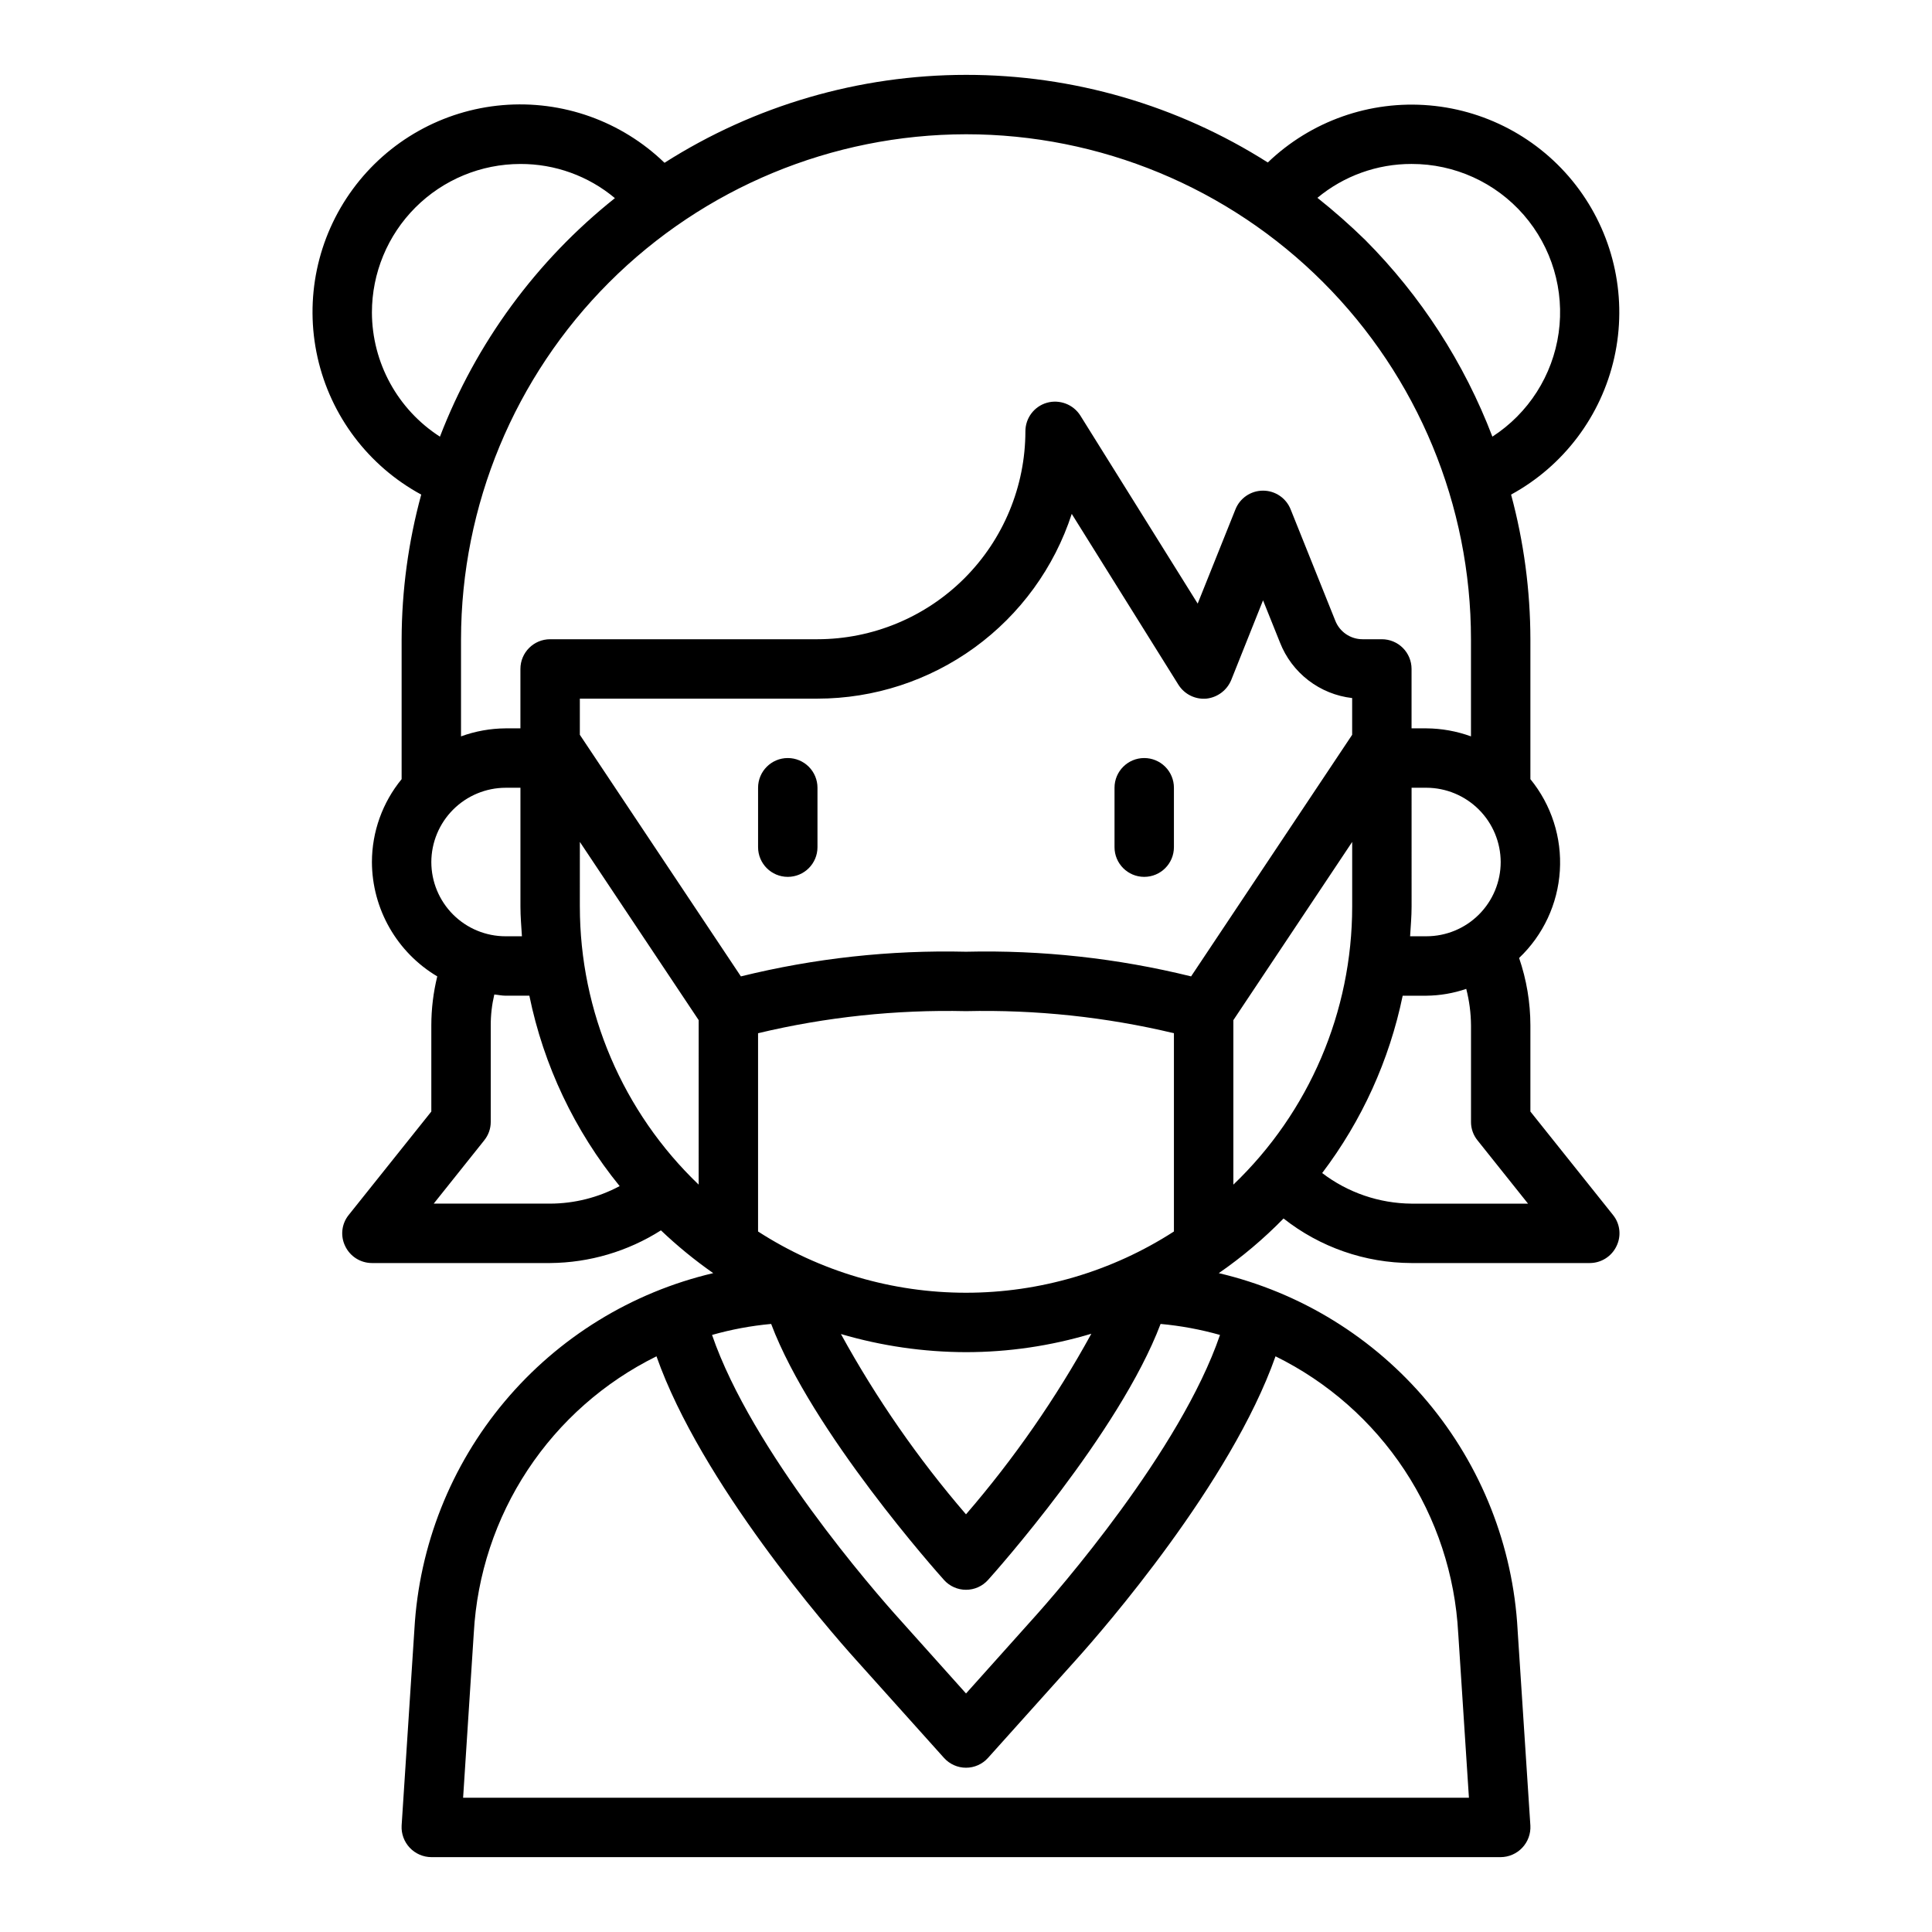 <?xml version="1.0" encoding="UTF-8"?>
<!-- Uploaded to: SVG Repo, www.svgrepo.com, Generator: SVG Repo Mixer Tools -->
<svg fill="#000000" width="800px" height="800px" version="1.1" viewBox="144 144 512 512" xmlns="http://www.w3.org/2000/svg">
 <g>
  <path d="m549.57 438.57v-22.828c-0.008-6.082-1.02-12.117-2.992-17.867 6.387-6.066 10.242-14.32 10.797-23.109 0.555-8.789-2.234-17.461-7.805-24.281v-37.078c-0.023-12.949-1.742-25.836-5.117-38.336 13.93-7.602 23.898-20.84 27.355-36.324 3.457-15.488 0.059-31.711-9.316-44.512-9.375-12.797-23.82-20.926-39.629-22.301-15.805-1.375-31.438 4.137-42.883 15.125-23.902-15.18-51.633-23.234-79.949-23.219-28.316 0.012-56.043 8.094-79.93 23.301-11.426-11.051-27.07-16.621-42.91-15.277s-30.32 9.473-39.719 22.293c-9.398 12.816-12.797 29.074-9.316 44.582 3.481 15.512 13.5 28.758 27.473 36.332-3.41 12.492-5.156 25.383-5.195 38.336v37.078c-5.078 6.191-7.859 13.953-7.871 21.961 0.047 12.445 6.621 23.949 17.316 30.309-1.043 4.25-1.574 8.613-1.574 12.988v22.828l-21.883 27.395c-1.898 2.336-2.269 5.562-0.945 8.266 1.301 2.734 4.059 4.481 7.086 4.488h47.23c10.406-0.082 20.578-3.082 29.363-8.66 4.328 4.121 8.961 7.91 13.855 11.336-21.617 5.078-41.012 17.016-55.285 34.027-14.273 17.016-22.66 38.188-23.906 60.359l-3.387 52.035c-0.113 2.16 0.668 4.277 2.152 5.852 1.488 1.578 3.555 2.477 5.719 2.492h283.39c2.168-0.016 4.231-0.914 5.719-2.492 1.488-1.574 2.266-3.691 2.152-5.852l-3.387-51.875 0.004-0.004c-1.219-22.195-9.594-43.402-23.867-60.445-14.277-17.043-33.688-29.004-55.328-34.098 6.176-4.262 11.922-9.113 17.164-14.484 9.668 7.625 21.613 11.781 33.926 11.809h47.234c3.027-0.008 5.781-1.754 7.082-4.488 1.324-2.703 0.957-5.93-0.941-8.266zm-31.488-251.12c11.391-0.023 22.23 4.898 29.707 13.488 7.477 8.594 10.859 20.004 9.27 31.281-1.594 11.277-8 21.312-17.562 27.496-7.465-19.535-18.941-37.289-33.695-52.113-4.031-3.938-8.262-7.668-12.672-11.176 7.012-5.82 15.844-8.996 24.953-8.977zm23.617 184.99c0 5.219-2.074 10.227-5.766 13.918-3.691 3.691-8.695 5.762-13.914 5.762h-4.328c0.156-2.598 0.395-5.195 0.395-7.871l-0.004-31.488h3.938c5.215 0.02 10.207 2.098 13.895 5.785s5.766 8.684 5.785 13.895zm-141.7-192.86c35.492 0 69.531 14.098 94.625 39.195 25.098 25.098 39.199 59.137 39.199 94.629v25.742c-3.785-1.379-7.781-2.098-11.809-2.125h-3.938v-15.746c0-2.086-0.828-4.09-2.305-5.566-1.477-1.477-3.481-2.305-5.566-2.305h-5.117c-3.207 0-6.086-1.969-7.242-4.961l-11.809-29.441c-1.188-3.004-4.09-4.977-7.32-4.977s-6.133 1.973-7.32 4.977l-10 24.957-31.094-49.828v-0.004c-1.887-2.973-5.508-4.348-8.895-3.383-3.359 0.977-5.668 4.059-5.668 7.555-0.016 14.609-5.828 28.617-16.156 38.949-10.332 10.328-24.34 16.141-38.949 16.156h-70.848c-4.348 0-7.871 3.523-7.871 7.871v15.742h-3.938v0.004c-4.027 0.027-8.02 0.746-11.805 2.125v-25.742c0.047-35.477 14.164-69.488 39.25-94.574 25.086-25.086 59.094-39.199 94.574-39.25zm0 307.01c-19.547 0-38.68-5.633-55.105-16.23v-52.547c18.043-4.305 36.562-6.269 55.105-5.848 18.543-0.422 37.062 1.543 55.102 5.848v52.547c-16.426 10.598-35.555 16.23-55.102 16.23zm33.219 10.863c-9.363 17.078-20.496 33.117-33.219 47.863-12.684-14.73-23.789-30.746-33.145-47.785 10.766 3.164 21.926 4.781 33.145 4.805 11.25-0.004 22.441-1.648 33.219-4.883zm26.434-94.699c-19.508-4.812-39.566-7.012-59.652-6.535-20.09-0.477-40.148 1.723-59.656 6.535l-42.68-64.023v-9.582h62.977-0.004c14.961-0.012 29.535-4.754 41.641-13.547 12.102-8.793 21.113-21.191 25.746-35.414l28.262 45.266v-0.004c1.578 2.523 4.434 3.949 7.398 3.699 2.949-0.309 5.488-2.215 6.613-4.957l8.422-21.098 4.488 11.18c1.547 3.961 4.148 7.422 7.519 10.016 3.371 2.594 7.383 4.219 11.609 4.703v9.738zm-217.09-175.94c0-10.438 4.144-20.449 11.527-27.832 7.383-7.379 17.395-11.527 27.832-11.527 9.152-0.031 18.02 3.176 25.035 9.055-20.812 16.566-36.816 38.387-46.367 63.211-11.203-7.199-17.988-19.59-18.027-32.906zm15.742 145.63c0.02-5.211 2.098-10.207 5.785-13.895s8.684-5.766 13.895-5.785h3.938v31.488c0 2.676 0.234 5.273 0.395 7.871h-4.332c-5.219 0-10.223-2.07-13.914-5.762-3.691-3.691-5.766-8.699-5.766-13.918zm31.488 90.531h-30.855l13.383-16.766-0.004-0.004c1.125-1.379 1.738-3.102 1.734-4.879v-25.586c-0.008-2.758 0.309-5.504 0.945-8.188 0.945 0.078 1.969 0.316 2.992 0.316h6.297c3.793 18.504 12.004 35.812 23.93 50.461-5.668 3.031-11.992 4.625-18.422 4.644zm7.871-78.719 0.004-17.141 31.488 47.23-0.004 43.59c-20.109-19.234-31.484-45.855-31.484-73.684zm232.78 192.55 2.836 43.609h-266.55l2.832-43.691v0.004c0.852-15.41 5.781-30.32 14.289-43.195 8.508-12.879 20.285-23.266 34.125-30.094 11.809 33.535 45.656 72.422 52.742 80.293l23.457 26.137c1.488 1.652 3.606 2.598 5.828 2.598 2.219 0 4.34-0.945 5.824-2.598l23.457-26.137c7.086-7.871 40.934-46.762 52.742-80.293 13.863 6.824 25.656 17.219 34.164 30.113s13.43 27.824 14.25 43.254zm-63.133-79.035c-10.469 30.621-42.98 67.938-49.75 75.414l-17.555 19.602-17.555-19.602c-6.769-7.477-39.203-44.715-49.75-75.414h-0.004c5.121-1.453 10.367-2.43 15.668-2.914 10.785 28.574 44.242 66.125 45.816 67.855l-0.004 0.004c1.488 1.652 3.606 2.594 5.828 2.594 2.219 0 4.34-0.941 5.824-2.594 1.574-1.73 34.793-38.965 45.738-67.855l-0.004-0.004c5.328 0.484 10.598 1.461 15.746 2.914zm3.543-39.832v-43.59l31.488-47.23v17.137c-0.004 27.828-11.379 54.449-31.488 73.684zm47.23 5.039c-8.566-0.066-16.883-2.91-23.695-8.109 10.527-13.879 17.816-29.938 21.336-46.996h6.297c3.59-0.039 7.152-0.648 10.547-1.812 0.816 3.164 1.238 6.418 1.262 9.684v25.586c-0.004 1.777 0.605 3.5 1.73 4.879l13.383 16.77z"/>
  <path d="m352.77 344.89c-4.348 0-7.871 3.523-7.871 7.871v15.746c0 4.348 3.523 7.871 7.871 7.871s7.871-3.523 7.871-7.871v-15.746c0-2.086-0.828-4.09-2.305-5.566-1.477-1.477-3.477-2.305-5.566-2.305z"/>
  <path d="m447.23 344.89c-4.348 0-7.871 3.523-7.871 7.871v15.746c0 4.348 3.523 7.871 7.871 7.871 4.348 0 7.871-3.523 7.871-7.871v-15.746c0-2.086-0.828-4.09-2.305-5.566-1.477-1.477-3.477-2.305-5.566-2.305z"/>
 </g>
</svg>